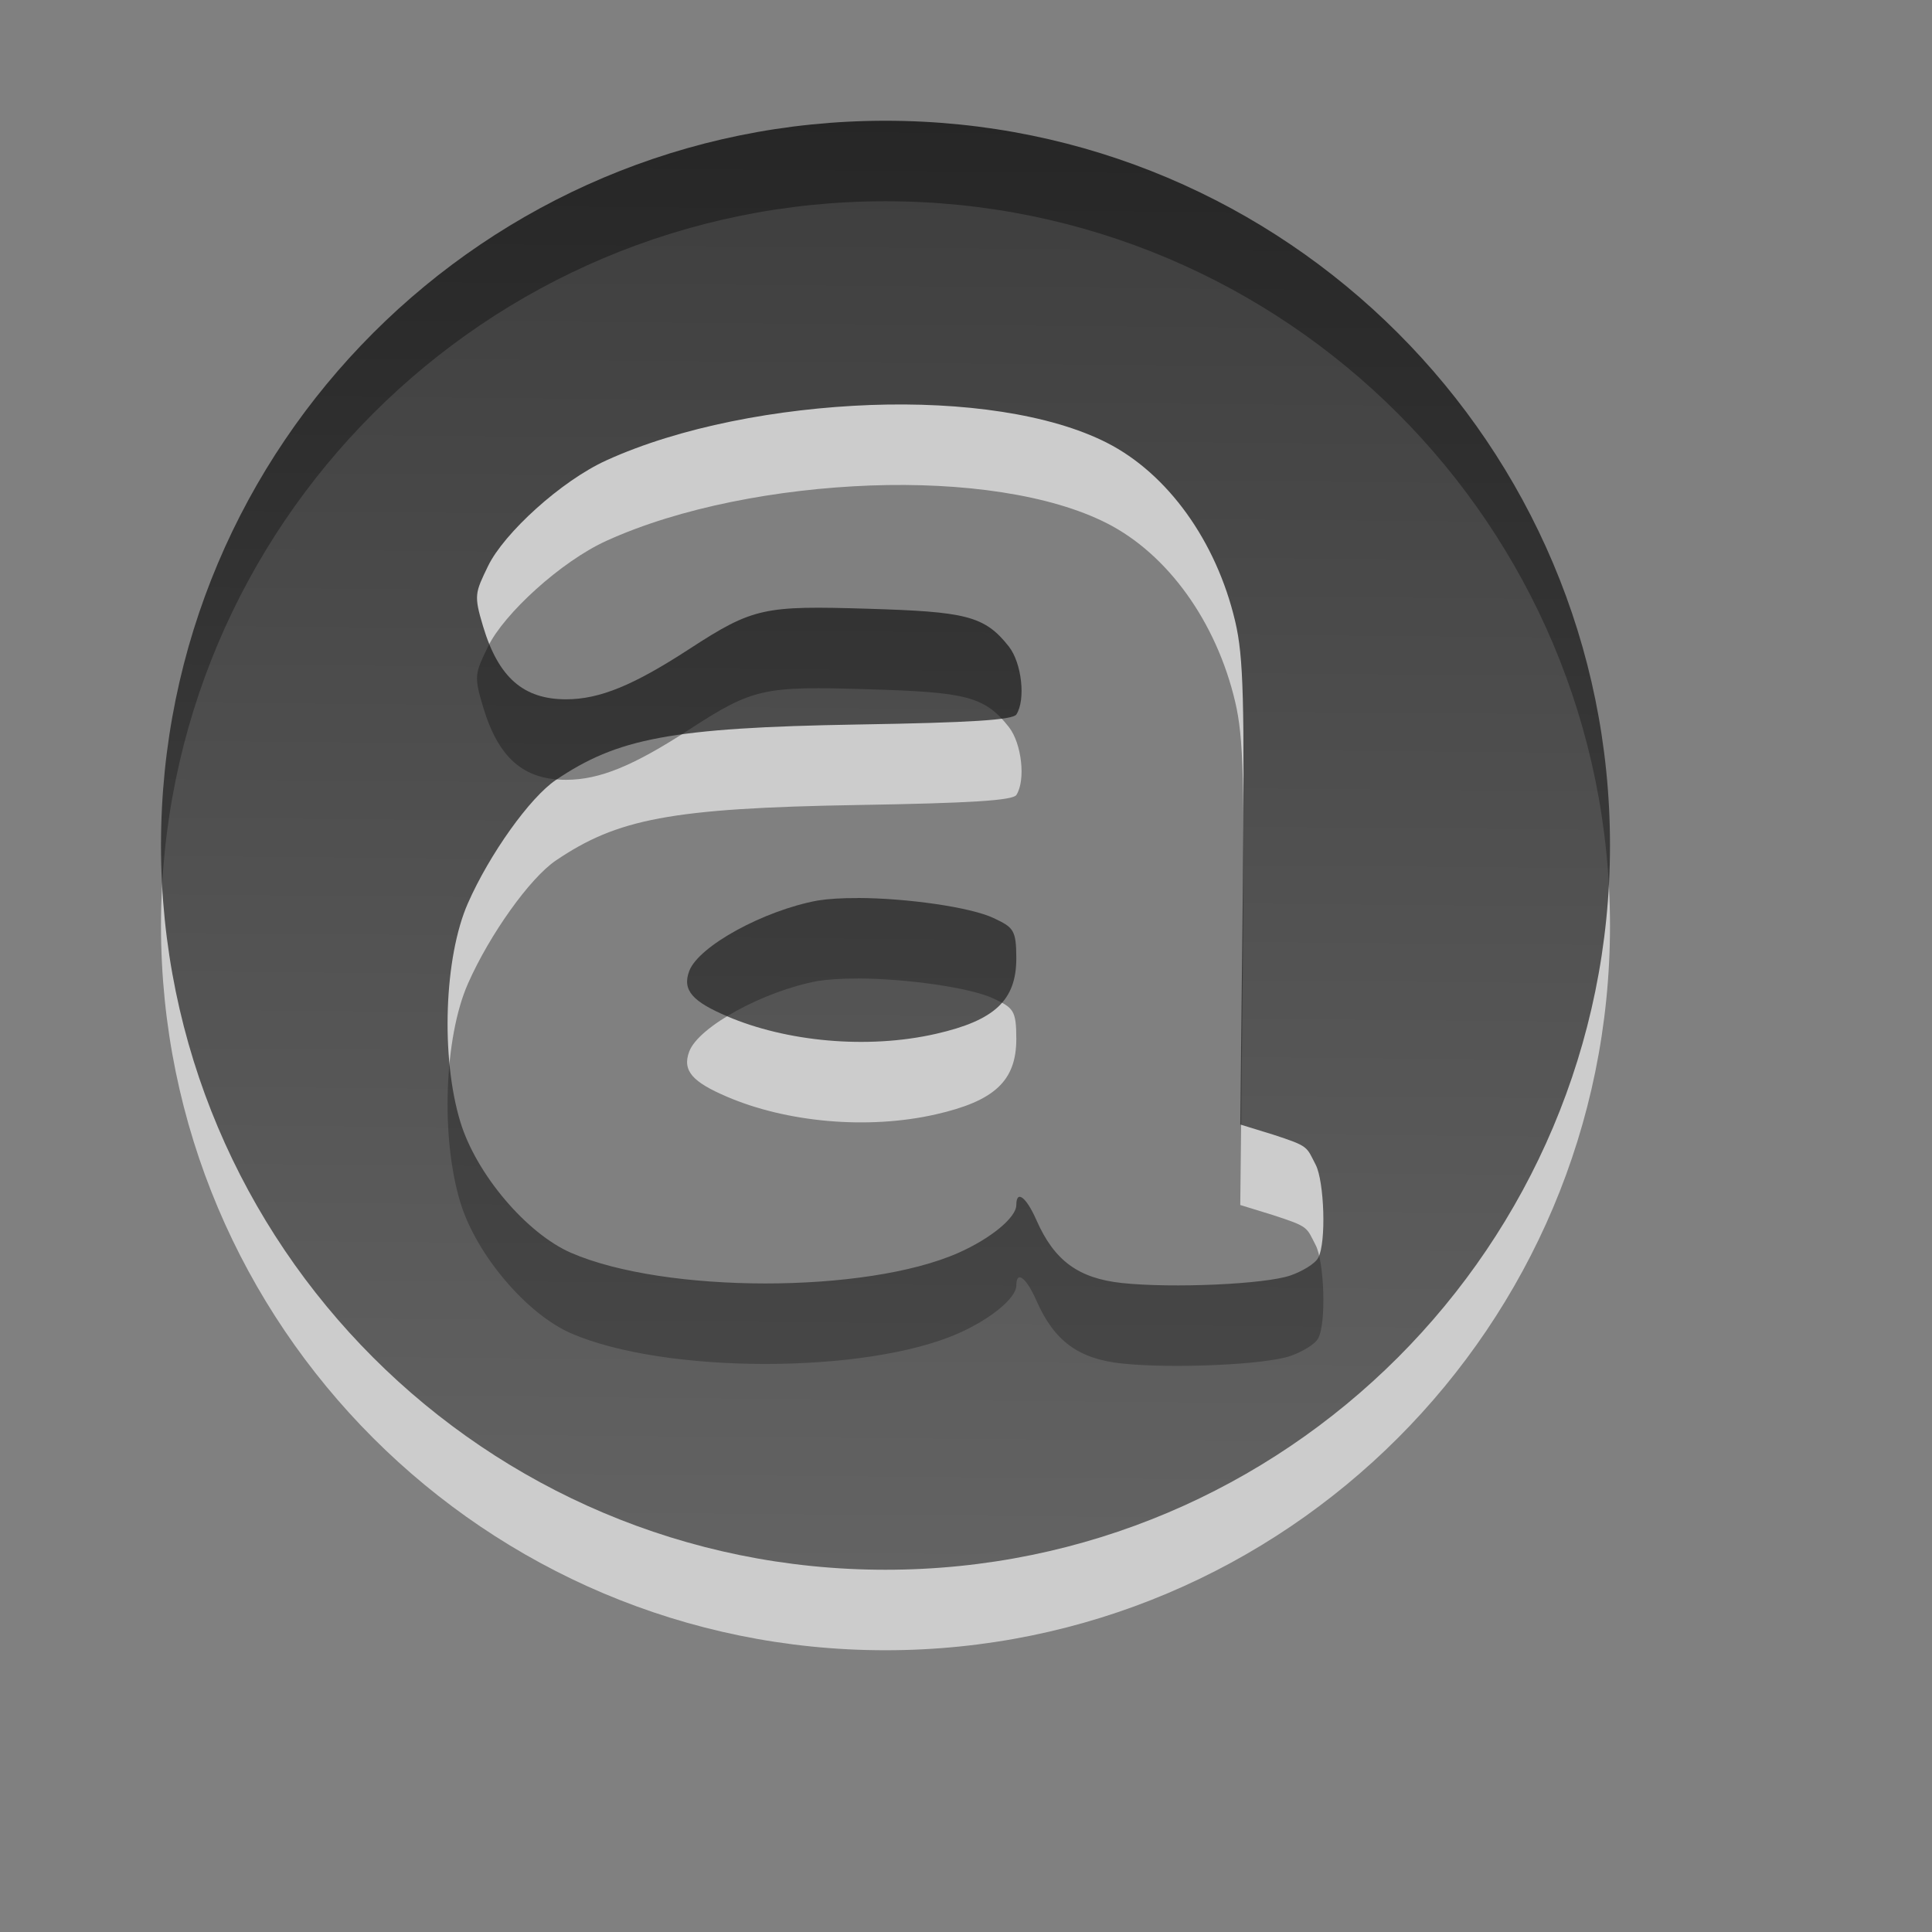 <?xml version="1.0" encoding="UTF-8" standalone="no"?>
<!-- Created with Inkscape (http://www.inkscape.org/) -->

<svg
   xmlns:dc="http://purl.org/dc/elements/1.1/"
   xmlns:cc="http://creativecommons.org/ns#"
   xmlns:rdf="http://www.w3.org/1999/02/22-rdf-syntax-ns#"
   xmlns:svg="http://www.w3.org/2000/svg"
   xmlns="http://www.w3.org/2000/svg"
   xmlns:xlink="http://www.w3.org/1999/xlink"
   xmlns:sodipodi="http://sodipodi.sourceforge.net/DTD/sodipodi-0.dtd"
   xmlns:inkscape="http://www.inkscape.org/namespaces/inkscape"
   width="24"
   height="24"
   id="svg3173"
   version="1.1"
   inkscape:version="0.48.1 r9760"
   sodipodi:docname="New document 6">
  <rect width="100%" height="100%" fill="#808080" stroke="none"/>
  <defs
     id="defs3175">
    <linearGradient
       inkscape:collect="always"
       xlink:href="#linearGradient5014"
       id="linearGradient5020"
       x1="11.153"
       y1="1.91"
       x2="11"
       y2="19.938"
       gradientUnits="userSpaceOnUse" />
    <linearGradient
       inkscape:collect="always"
       id="linearGradient5014">
      <stop
         style="stop-color:#000000;stop-opacity:1"
         offset="0"
         id="stop5016" />
      <stop
         style="stop-color:#363636;stop-opacity:1"
         offset="1"
         id="stop5018" />
    </linearGradient>
    <linearGradient
       y2="19.938"
       x2="11"
       y1="1.91"
       x1="11.153"
       gradientUnits="userSpaceOnUse"
       id="linearGradient3171"
       xlink:href="#linearGradient5014"
       inkscape:collect="always" />
    <linearGradient
       inkscape:collect="always"
       xlink:href="#linearGradient5014"
       id="linearGradient3203"
       gradientUnits="userSpaceOnUse"
       x1="11.153"
       y1="1.91"
       x2="11"
       y2="19.938"
       gradientTransform="translate(5.000004e-8,1029.862)" />
  </defs>
  <sodipodi:namedview
     id="base"
     pagecolor="#ffffff"
     bordercolor="#666666"
     borderopacity="1.0"
     inkscape:pageopacity="0.0"
     inkscape:pageshadow="2"
     inkscape:zoom="31.038267"
     inkscape:cx="6.8370048"
     inkscape:cy="11.055129"
     inkscape:document-units="px"
     inkscape:current-layer="layer1"
     showgrid="false"
     inkscape:window-width="1680"
     inkscape:window-height="1026"
     inkscape:window-x="0"
     inkscape:window-y="24"
     inkscape:window-maximized="1" />
  <g
     inkscape:label="Layer 1"
     inkscape:groupmode="layer"
     id="layer1"
     transform="translate(0,-1030.362)">
    <g
       id="g3206">
      <path
         inkscape:connector-curvature="0"
         id="path4854"
         d="m 11,1032.862 c -4.971,0 -9,4.029 -9,9 0,4.971 4.029,9 9,9 4.971,0 9,-4.029 9,-9 0,-4.971 -4.029,-9 -9,-9 z m -0.188,3.531 c 1.148,-0.042 2.236,0.112 2.938,0.469 0.75,0.381 1.358,1.216 1.594,2.219 0.105,0.448 0.116,0.976 0.094,3.406 l -0.031,2.844 0.406,0.125 c 0.451,0.147 0.413,0.147 0.531,0.375 0.106,0.205 0.134,0.965 0.031,1.156 -0.041,0.077 -0.206,0.171 -0.344,0.219 -0.312,0.109 -1.467,0.161 -2.094,0.094 -0.539,-0.058 -0.84,-0.276 -1.062,-0.781 -0.127,-0.289 -0.25,-0.381 -0.25,-0.188 0,0.155 -0.317,0.416 -0.719,0.594 -1.15,0.509 -3.647,0.506 -4.812,0 -0.548,-0.238 -1.176,-0.973 -1.375,-1.625 -0.246,-0.805 -0.201,-2.051 0.094,-2.719 0.267,-0.606 0.769,-1.312 1.094,-1.531 0.76,-0.513 1.417,-0.649 3.75,-0.688 1.396,-0.023 1.925,-0.056 1.969,-0.125 0.117,-0.183 0.067,-0.639 -0.094,-0.844 -0.303,-0.385 -0.541,-0.433 -1.75,-0.469 -1.292,-0.039 -1.424,-0.017 -2.219,0.5 -0.69,0.449 -1.112,0.625 -1.531,0.625 -0.527,0 -0.84,-0.268 -1.031,-0.906 -0.117,-0.388 -0.099,-0.416 0.062,-0.75 0.198,-0.408 0.908,-1.057 1.469,-1.312 0.914,-0.416 2.133,-0.645 3.281,-0.688 z m -0.156,6.125 c -0.202,-9e-4 -0.369,0.01 -0.5,0.031 -0.662,0.122 -1.476,0.563 -1.594,0.875 -0.091,0.242 0.046,0.381 0.469,0.562 0.731,0.314 1.737,0.414 2.594,0.219 0.73,-0.166 1,-0.416 1,-0.938 0,-0.358 -0.039,-0.385 -0.281,-0.5 -0.289,-0.137 -1.083,-0.248 -1.688,-0.25 z"
         style="opacity:0.6;fill:#ffffff;fill-opacity:1;stroke:#ff0000;stroke-width:0;stroke-linecap:butt;stroke-linejoin:miter;stroke-miterlimit:4;stroke-opacity:1;stroke-dasharray:none;stroke-dashoffset:0" />
      <path
         inkscape:connector-curvature="0"
         id="path4854-6"
         d="m 11,1031.862 c -4.971,0 -9,4.029 -9,9 0,4.971 4.029,9 9,9 4.971,0 9,-4.029 9,-9 0,-4.971 -4.029,-9 -9,-9 z m -0.188,3.531 c 1.148,-0.042 2.236,0.112 2.938,0.469 0.75,0.381 1.358,1.216 1.594,2.219 0.105,0.448 0.116,0.976 0.094,3.406 l -0.031,2.844 0.406,0.125 c 0.451,0.147 0.413,0.147 0.531,0.375 0.106,0.205 0.134,0.965 0.031,1.156 -0.041,0.077 -0.206,0.171 -0.344,0.219 -0.312,0.109 -1.467,0.161 -2.094,0.094 -0.539,-0.058 -0.84,-0.276 -1.062,-0.781 -0.127,-0.289 -0.25,-0.381 -0.25,-0.188 0,0.155 -0.317,0.416 -0.719,0.594 -1.15,0.509 -3.647,0.506 -4.812,0 -0.548,-0.238 -1.176,-0.973 -1.375,-1.625 -0.246,-0.805 -0.201,-2.051 0.094,-2.719 0.267,-0.606 0.769,-1.312 1.094,-1.531 0.76,-0.513 1.417,-0.649 3.75,-0.688 1.396,-0.023 1.925,-0.056 1.969,-0.125 0.117,-0.183 0.067,-0.639 -0.094,-0.844 -0.303,-0.385 -0.541,-0.432 -1.75,-0.469 -1.292,-0.039 -1.424,-0.017 -2.219,0.5 -0.69,0.449 -1.112,0.625 -1.531,0.625 -0.527,0 -0.84,-0.268 -1.031,-0.906 -0.117,-0.388 -0.099,-0.416 0.062,-0.75 0.198,-0.408 0.908,-1.057 1.469,-1.312 0.914,-0.416 2.133,-0.645 3.281,-0.688 z m -0.156,6.125 c -0.202,-9e-4 -0.369,0.01 -0.5,0.031 -0.662,0.122 -1.476,0.563 -1.594,0.875 -0.091,0.242 0.046,0.381 0.469,0.562 0.731,0.314 1.737,0.414 2.594,0.219 0.73,-0.166 1,-0.416 1,-0.938 0,-0.358 -0.039,-0.385 -0.281,-0.5 -0.289,-0.137 -1.083,-0.248 -1.688,-0.25 z"
         style="opacity:0.7;fill:url(#linearGradient3203);fill-opacity:1;stroke:#ff0000;stroke-width:0;stroke-linecap:butt;stroke-linejoin:miter;stroke-miterlimit:4;stroke-opacity:1;stroke-dasharray:none;stroke-dashoffset:0" />
    </g>
  </g>
</svg>
